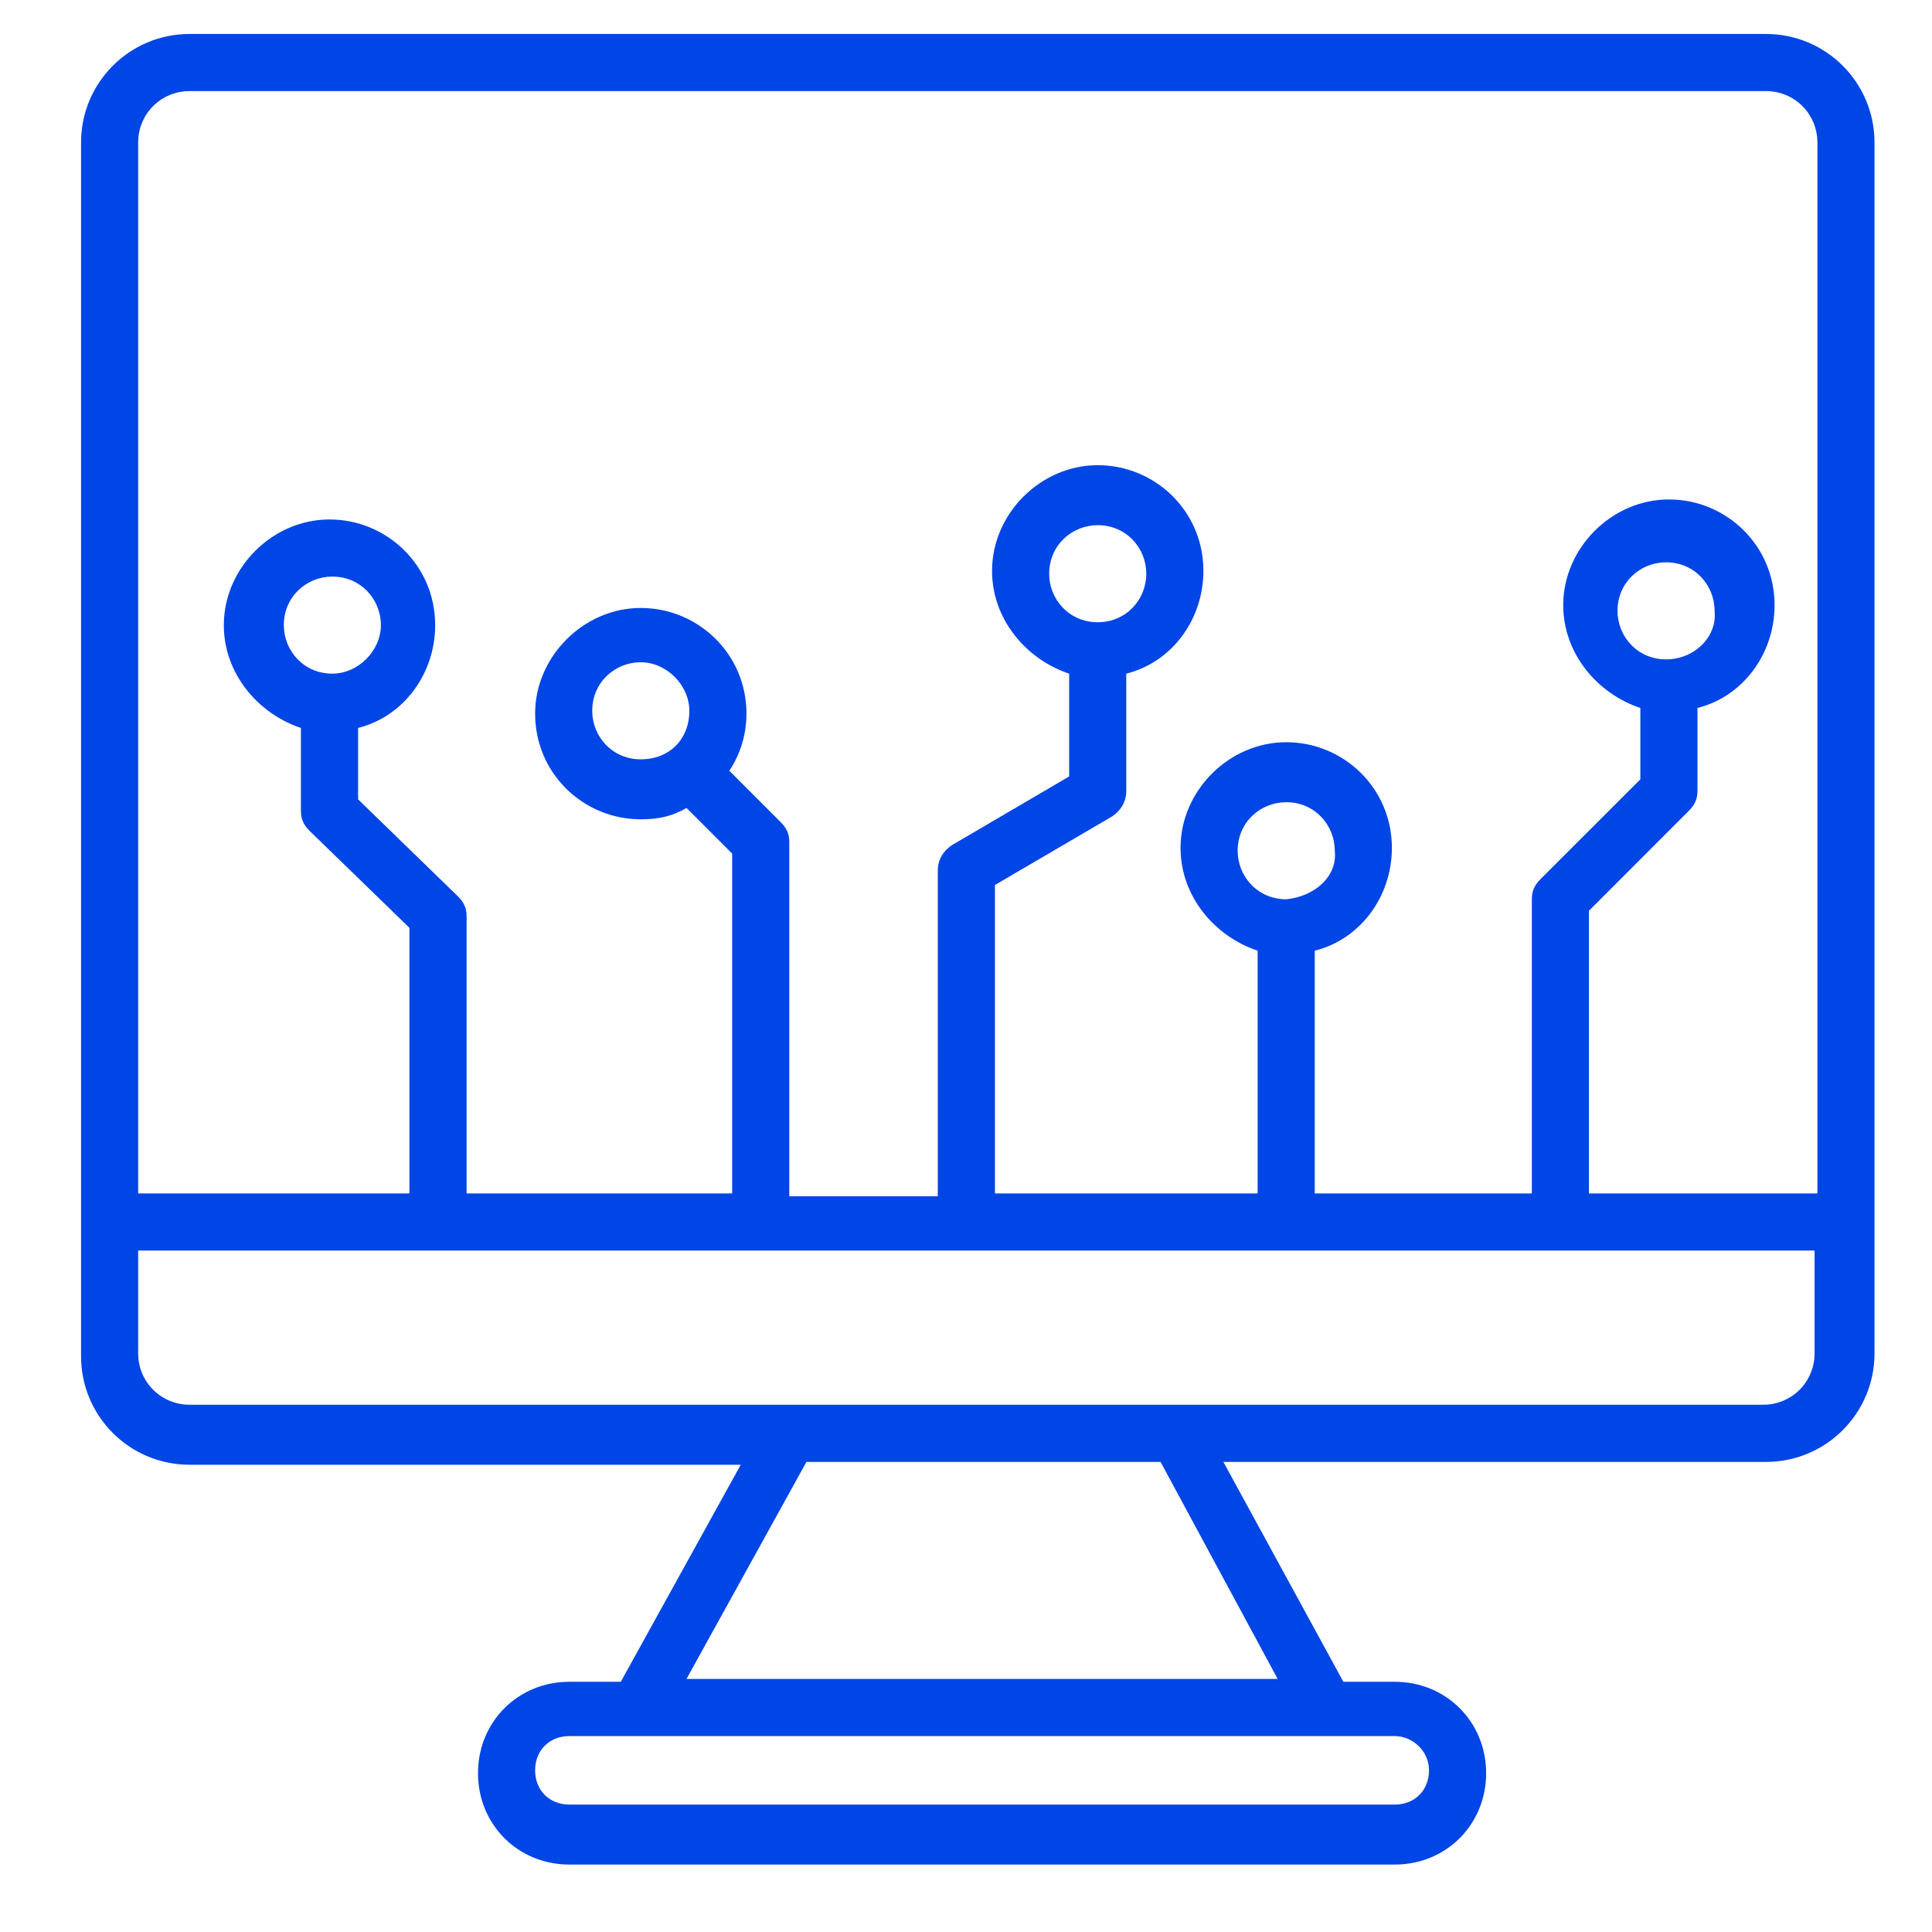 <svg width="41" height="41" viewBox="0 0 41 41" fill="none" xmlns="http://www.w3.org/2000/svg">
<g clip-path="url(#clip0_272_940)">
<path d="M37.477 31.024C38.75 31.024 39.78 29.993 39.78 28.721V3.024C39.78 1.751 38.75 0.721 37.477 0.721H4.023C2.75 0.721 1.72 1.751 1.72 3.024V28.781C1.72 30.054 2.75 31.084 4.023 31.084H15.72L13.174 35.69H12.083C10.992 35.69 10.144 36.539 10.144 37.63C10.144 38.721 10.992 39.569 12.083 39.569H29.599C30.689 39.569 31.538 38.721 31.538 37.63C31.538 36.539 30.689 35.69 29.599 35.69H28.508L25.962 31.024H37.477ZM30.326 37.569C30.326 37.993 30.023 38.296 29.599 38.296H12.083C11.659 38.296 11.356 37.993 11.356 37.569C11.356 37.145 11.659 36.842 12.083 36.842H29.599C29.962 36.842 30.326 37.145 30.326 37.569ZM4.023 1.933H37.477C38.083 1.933 38.568 2.418 38.568 3.024V25.327H33.72V19.327L35.841 17.205C35.962 17.084 36.023 16.963 36.023 16.781V15.024C36.992 14.781 37.659 13.872 37.659 12.842C37.659 11.569 36.629 10.599 35.417 10.599C34.205 10.599 33.174 11.63 33.174 12.842C33.174 13.872 33.901 14.721 34.811 15.024V16.539L32.689 18.66C32.568 18.781 32.508 18.902 32.508 19.084V25.327H27.901V20.175C28.871 19.933 29.538 19.024 29.538 17.993C29.538 16.721 28.508 15.751 27.296 15.751C26.083 15.751 25.053 16.781 25.053 17.993C25.053 19.024 25.78 19.872 26.689 20.175V25.327H21.114V18.781L23.599 17.327C23.78 17.205 23.901 17.024 23.901 16.781V14.296C24.871 14.054 25.538 13.145 25.538 12.114C25.538 10.842 24.508 9.872 23.296 9.872C22.083 9.872 21.053 10.902 21.053 12.114C21.053 13.145 21.78 13.993 22.689 14.296V16.478L20.205 17.933C20.023 18.054 19.901 18.236 19.901 18.478V25.387H16.75V17.872C16.75 17.69 16.689 17.569 16.568 17.448L15.477 16.357C15.72 15.993 15.841 15.569 15.841 15.145C15.841 13.872 14.811 12.902 13.598 12.902C12.386 12.902 11.356 13.933 11.356 15.145C11.356 16.418 12.386 17.387 13.598 17.387C13.962 17.387 14.265 17.327 14.568 17.145L15.538 18.114V25.327H9.902V19.448C9.902 19.266 9.841 19.145 9.72 19.024L7.599 16.963V15.448C8.568 15.205 9.235 14.296 9.235 13.266C9.235 11.993 8.205 11.024 6.992 11.024C5.78 11.024 4.75 12.054 4.75 13.266C4.75 14.296 5.477 15.145 6.386 15.448V17.205C6.386 17.387 6.447 17.509 6.568 17.63L8.689 19.69V25.327H2.932V3.024C2.932 2.418 3.417 1.933 4.023 1.933ZM35.356 13.993C34.75 13.993 34.326 13.508 34.326 12.963C34.326 12.357 34.811 11.933 35.356 11.933C35.962 11.933 36.386 12.418 36.386 12.963C36.447 13.508 35.962 13.993 35.356 13.993ZM27.296 19.084C26.689 19.084 26.265 18.599 26.265 18.054C26.265 17.448 26.75 17.024 27.296 17.024C27.901 17.024 28.326 17.509 28.326 18.054C28.386 18.599 27.901 19.024 27.296 19.084ZM23.296 13.205C22.689 13.205 22.265 12.721 22.265 12.175C22.265 11.569 22.75 11.145 23.296 11.145C23.901 11.145 24.326 11.63 24.326 12.175C24.326 12.721 23.901 13.205 23.296 13.205ZM13.598 16.114C12.992 16.114 12.568 15.63 12.568 15.084C12.568 14.478 13.053 14.054 13.598 14.054C14.144 14.054 14.629 14.539 14.629 15.084C14.629 15.69 14.205 16.114 13.598 16.114ZM7.053 14.296C6.447 14.296 6.023 13.812 6.023 13.266C6.023 12.66 6.508 12.236 7.053 12.236C7.659 12.236 8.083 12.721 8.083 13.266C8.083 13.812 7.599 14.296 7.053 14.296ZM2.932 28.721V26.539H38.508V28.721C38.508 29.327 38.023 29.811 37.417 29.811H4.023C3.417 29.811 2.932 29.327 2.932 28.721ZM27.114 35.63H14.568L17.114 31.024H24.629L27.114 35.63Z" fill="#0045E6"/>
</g>
<defs>
<clipPath id="clip0_272_940">
<rect width="40" height="40" fill="white" transform="translate(0.75 0.115)"/>
</clipPath>
</defs>
</svg>
